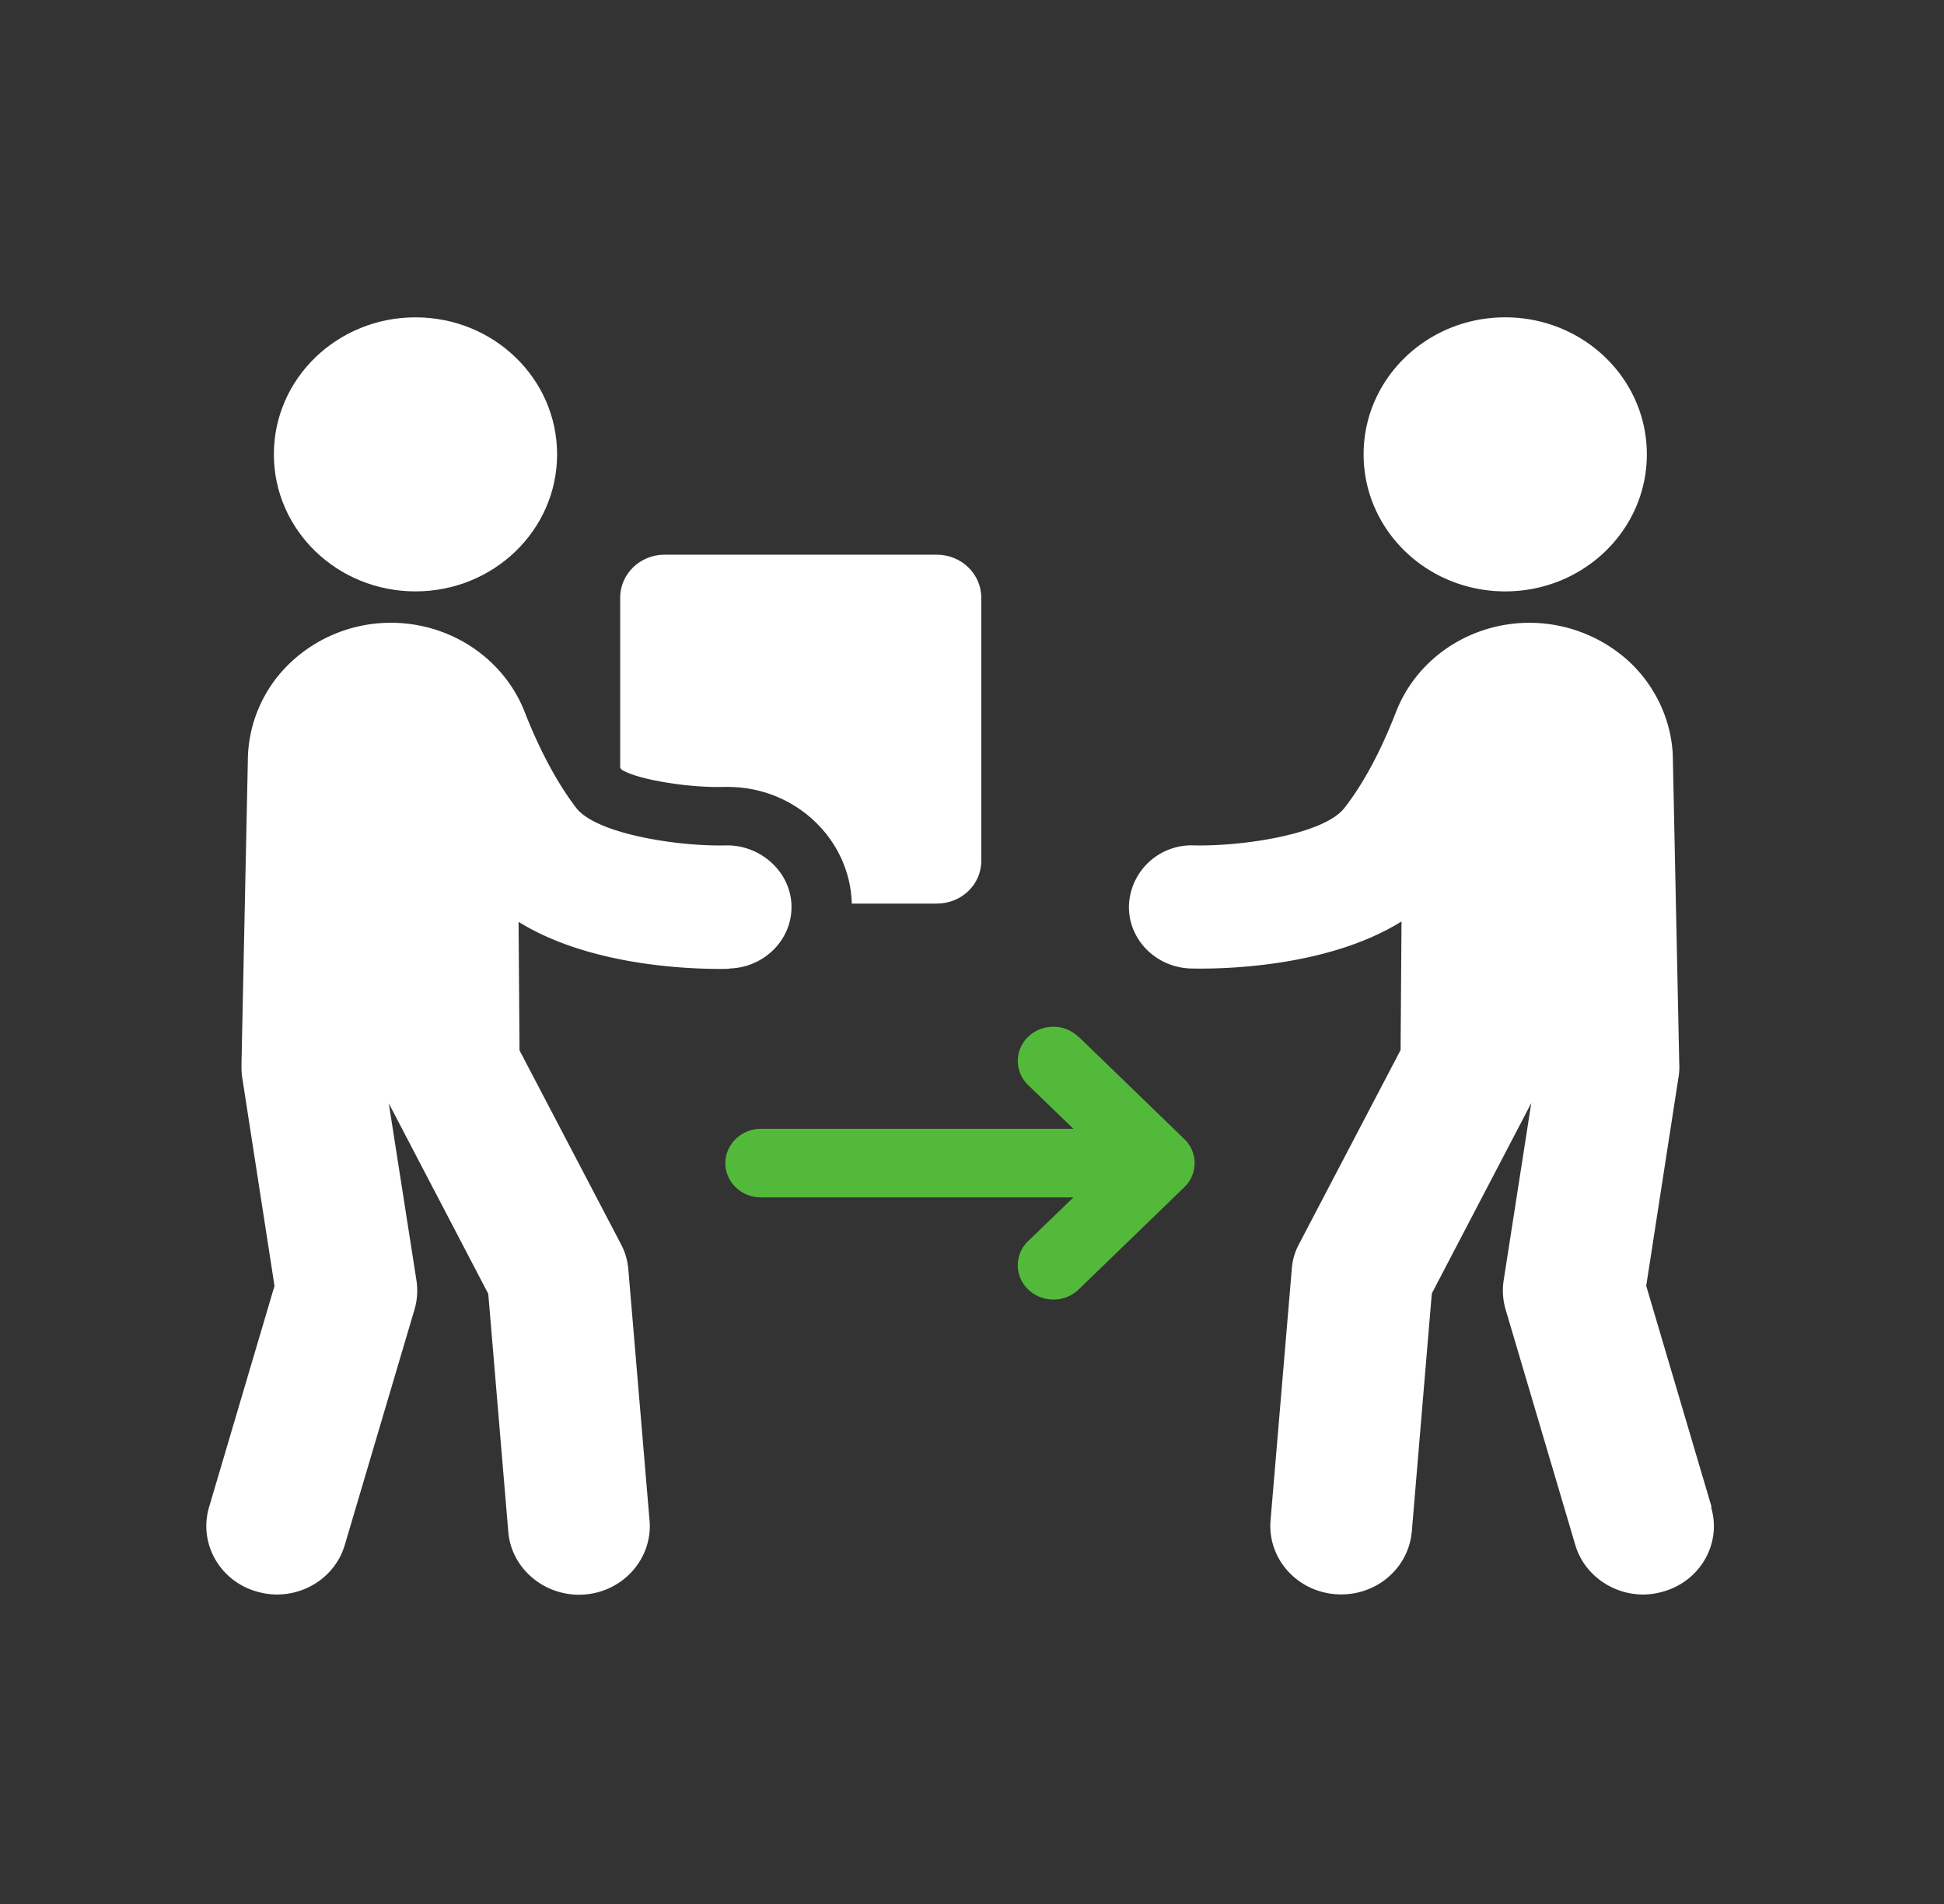 <svg xmlns="http://www.w3.org/2000/svg" width="49" height="48" fill="none" viewBox="0 0 49 48"><rect x="0" y="0" width="49" height="48" fill="#333333" stroke="none"/><path fill="#fff" d="M18.268 19.838h.077c1.689 0 3.08 1.307 3.126 2.942h2.14c.626 0 1.123-.481 1.123-1.077v-6.634c0-.596-.497-1.085-1.123-1.085h-6.863c-.62 0-1.116.49-1.116 1.085v4.28s.023.046.046.061c.428.26 1.765.459 2.59.428Zm-7.796-4.929c1.972 0 3.57-1.544 3.57-3.455 0-1.91-1.598-3.454-3.57-3.454-1.971 0-3.569 1.544-3.569 3.454 0 1.911 1.598 3.455 3.57 3.455Z"></path><path fill="#fff" d="M18.383 24.416c.886-.023 1.59-.734 1.567-1.59-.023-.856-.788-1.528-1.644-1.513-1.222.03-3.278-.29-3.783-.947-.596-.78-1.031-1.735-1.291-2.4-.505-1.307-1.773-2.201-3.218-2.262a3.68 3.68 0 0 0-2.652.963 3.418 3.418 0 0 0-1.115 2.514l-.16 7.635c0 .107 0 .214.014.32l.818 5.282-1.65 5.579c-.268.917.274 1.872 1.222 2.132.168.046.329.069.49.069.779 0 1.49-.497 1.711-1.254l1.758-5.938c.069-.237.084-.489.046-.733L9.8 27.817l2.507 4.8.505 5.999c.076.947.947 1.658 1.925 1.582.979-.077 1.712-.91 1.636-1.857l-.535-6.336a1.646 1.646 0 0 0-.183-.634l-2.56-4.891-.024-3.24c1.919 1.191 4.67 1.199 5.304 1.184m19.565-9.515c1.972 0 3.57-1.544 3.57-3.455C41.51 9.544 39.911 8 37.94 8c-1.972 0-3.569 1.544-3.569 3.454 0 1.911 1.597 3.455 3.57 3.455Zm5.204 23.088-1.65-5.58.817-5.28a1.51 1.51 0 0 0 .016-.321l-.16-7.635c0-.948-.413-1.865-1.117-2.515a3.722 3.722 0 0 0-2.651-.962c-1.445.06-2.714.947-3.218 2.262-.26.665-.688 1.628-1.292 2.4-.504.657-2.514.97-3.783.947a1.578 1.578 0 0 0-1.65 1.513c-.023.856.68 1.567 1.566 1.59.635.015 3.386.008 5.304-1.185l-.023 3.24-2.56 4.892a1.558 1.558 0 0 0-.183.634l-.535 6.336c-.077.948.65 1.78 1.635 1.857.986.077 1.842-.627 1.926-1.582l.504-6 2.507-4.799-.695 4.463a1.7 1.7 0 0 0 .046.734l1.757 5.938c.222.757.94 1.254 1.712 1.254.16 0 .329-.023.49-.07.947-.259 1.497-1.214 1.222-2.131"></path><path fill="#53B93B" d="M27.179 26.136a.914.914 0 0 0-1.261 0 .84.84 0 0 0 0 1.222l1.139 1.1h-7.88c-.489 0-.894.39-.894.865 0 .473.398.863.894.863h7.88l-1.139 1.1a.84.84 0 0 0 0 1.223.916.916 0 0 0 .634.253c.23 0 .459-.084.635-.253l2.66-2.575a.84.84 0 0 0 0-1.223l-2.66-2.575h-.008Z"></path></svg>